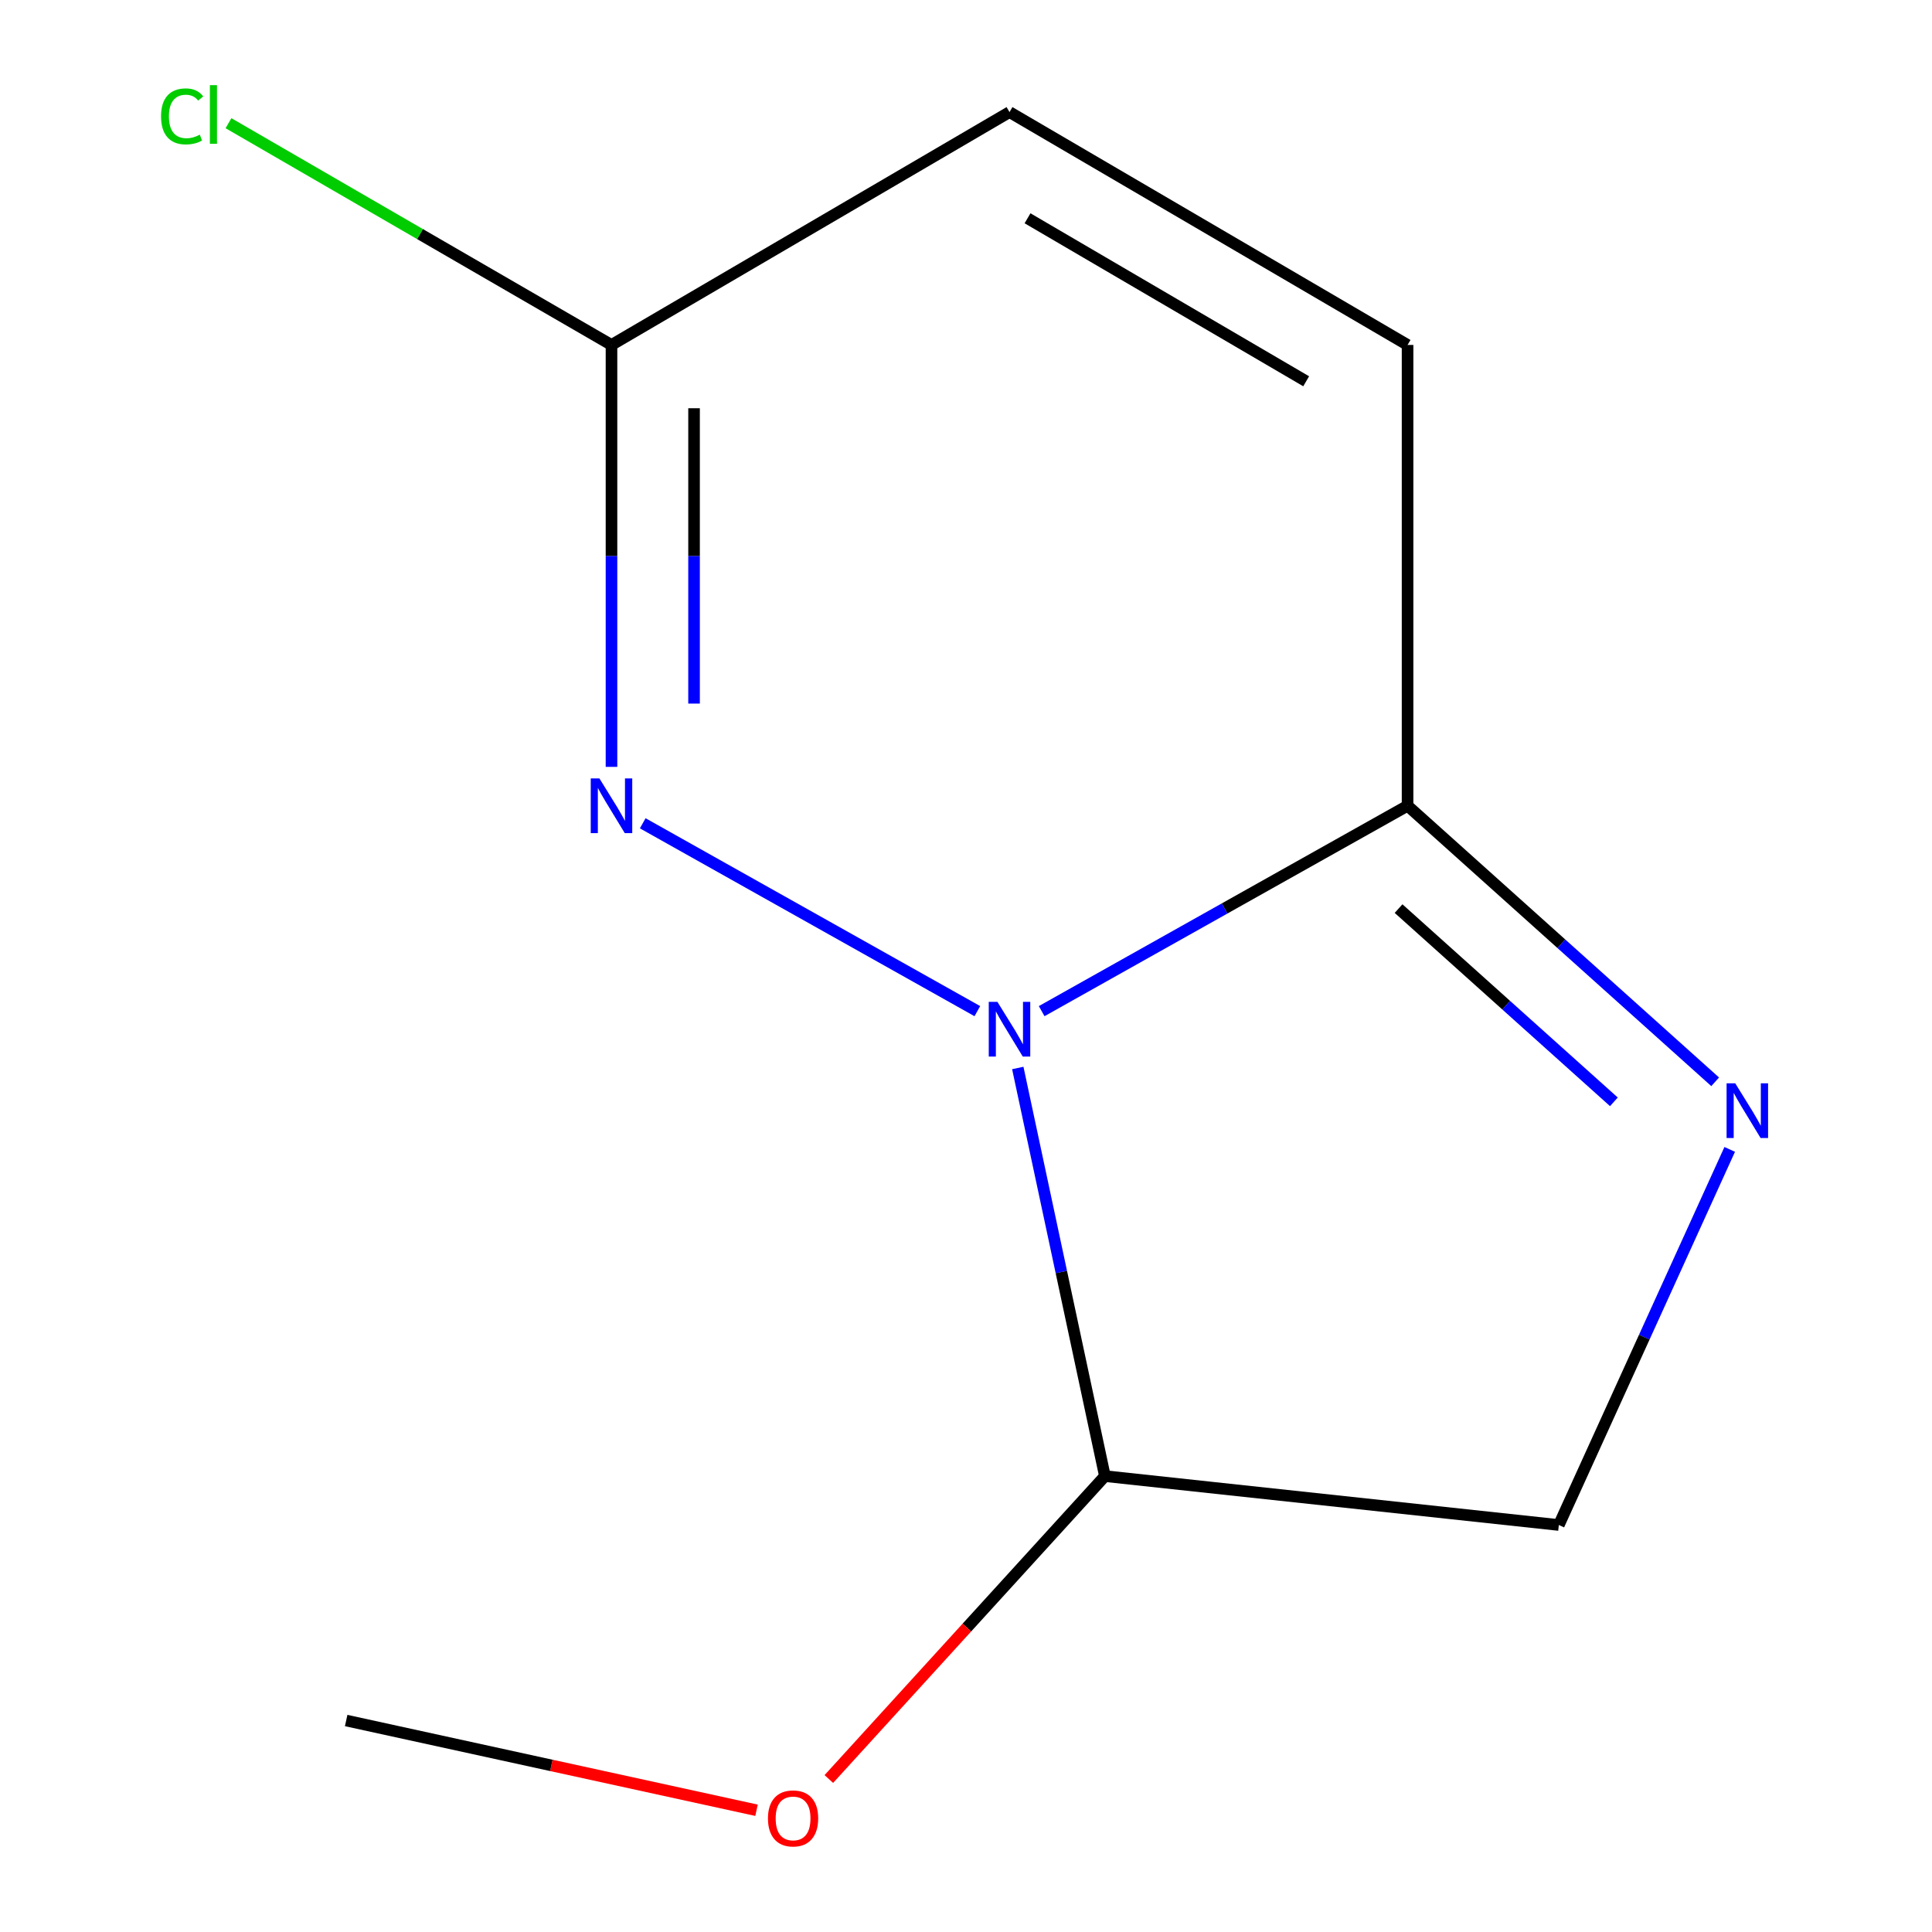 <?xml version='1.0' encoding='iso-8859-1'?>
<svg version='1.1' baseProfile='full'
              xmlns='http://www.w3.org/2000/svg'
                      xmlns:rdkit='http://www.rdkit.org/xml'
                      xmlns:xlink='http://www.w3.org/1999/xlink'
                  xml:space='preserve'
width='1000px' height='1000px' viewBox='0 0 1000 1000'>
<!-- END OF HEADER -->
<rect style='opacity:1.0;fill:#FFFFFF;stroke:none' width='1000' height='1000' x='0' y='0'> </rect>
<path class='bond-0' d='M 505.873,523.368 L 332.678,426.133' style='fill:none;fill-rule:evenodd;stroke:#0000FF;stroke-width:6px;stroke-linecap:butt;stroke-linejoin:miter;stroke-opacity:1' />
<path class='bond-1' d='M 539.167,523.369 L 633.861,470.212' style='fill:none;fill-rule:evenodd;stroke:#0000FF;stroke-width:6px;stroke-linecap:butt;stroke-linejoin:miter;stroke-opacity:1' />
<path class='bond-1' d='M 633.861,470.212 L 728.555,417.055' style='fill:none;fill-rule:evenodd;stroke:#000000;stroke-width:6px;stroke-linecap:butt;stroke-linejoin:miter;stroke-opacity:1' />
<path class='bond-3' d='M 526.805,552.787 L 549.351,658.409' style='fill:none;fill-rule:evenodd;stroke:#0000FF;stroke-width:6px;stroke-linecap:butt;stroke-linejoin:miter;stroke-opacity:1' />
<path class='bond-3' d='M 549.351,658.409 L 571.898,764.031' style='fill:none;fill-rule:evenodd;stroke:#000000;stroke-width:6px;stroke-linecap:butt;stroke-linejoin:miter;stroke-opacity:1' />
<path class='bond-4' d='M 316.509,396.933 L 316.509,287.739' style='fill:none;fill-rule:evenodd;stroke:#0000FF;stroke-width:6px;stroke-linecap:butt;stroke-linejoin:miter;stroke-opacity:1' />
<path class='bond-4' d='M 316.509,287.739 L 316.509,178.545' style='fill:none;fill-rule:evenodd;stroke:#000000;stroke-width:6px;stroke-linecap:butt;stroke-linejoin:miter;stroke-opacity:1' />
<path class='bond-4' d='M 359.24,364.174 L 359.24,287.739' style='fill:none;fill-rule:evenodd;stroke:#0000FF;stroke-width:6px;stroke-linecap:butt;stroke-linejoin:miter;stroke-opacity:1' />
<path class='bond-4' d='M 359.24,287.739 L 359.24,211.303' style='fill:none;fill-rule:evenodd;stroke:#000000;stroke-width:6px;stroke-linecap:butt;stroke-linejoin:miter;stroke-opacity:1' />
<path class='bond-2' d='M 728.555,417.055 L 808.162,488.496' style='fill:none;fill-rule:evenodd;stroke:#000000;stroke-width:6px;stroke-linecap:butt;stroke-linejoin:miter;stroke-opacity:1' />
<path class='bond-2' d='M 808.162,488.496 L 887.769,559.936' style='fill:none;fill-rule:evenodd;stroke:#0000FF;stroke-width:6px;stroke-linecap:butt;stroke-linejoin:miter;stroke-opacity:1' />
<path class='bond-2' d='M 723.897,470.29 L 779.622,520.298' style='fill:none;fill-rule:evenodd;stroke:#000000;stroke-width:6px;stroke-linecap:butt;stroke-linejoin:miter;stroke-opacity:1' />
<path class='bond-2' d='M 779.622,520.298 L 835.347,570.306' style='fill:none;fill-rule:evenodd;stroke:#0000FF;stroke-width:6px;stroke-linecap:butt;stroke-linejoin:miter;stroke-opacity:1' />
<path class='bond-5' d='M 728.555,417.055 L 728.555,178.545' style='fill:none;fill-rule:evenodd;stroke:#000000;stroke-width:6px;stroke-linecap:butt;stroke-linejoin:miter;stroke-opacity:1' />
<path class='bond-11' d='M 895.295,594.926 L 851.071,692.132' style='fill:none;fill-rule:evenodd;stroke:#0000FF;stroke-width:6px;stroke-linecap:butt;stroke-linejoin:miter;stroke-opacity:1' />
<path class='bond-11' d='M 851.071,692.132 L 806.847,789.338' style='fill:none;fill-rule:evenodd;stroke:#000000;stroke-width:6px;stroke-linecap:butt;stroke-linejoin:miter;stroke-opacity:1' />
<path class='bond-7' d='M 571.898,764.031 L 806.847,789.338' style='fill:none;fill-rule:evenodd;stroke:#000000;stroke-width:6px;stroke-linecap:butt;stroke-linejoin:miter;stroke-opacity:1' />
<path class='bond-9' d='M 571.898,764.031 L 500.451,842.424' style='fill:none;fill-rule:evenodd;stroke:#000000;stroke-width:6px;stroke-linecap:butt;stroke-linejoin:miter;stroke-opacity:1' />
<path class='bond-9' d='M 500.451,842.424 L 429.004,920.817' style='fill:none;fill-rule:evenodd;stroke:#FF0000;stroke-width:6px;stroke-linecap:butt;stroke-linejoin:miter;stroke-opacity:1' />
<path class='bond-8' d='M 316.509,178.545 L 217.387,121.155' style='fill:none;fill-rule:evenodd;stroke:#000000;stroke-width:6px;stroke-linecap:butt;stroke-linejoin:miter;stroke-opacity:1' />
<path class='bond-8' d='M 217.387,121.155 L 118.266,63.766' style='fill:none;fill-rule:evenodd;stroke:#00CC00;stroke-width:6px;stroke-linecap:butt;stroke-linejoin:miter;stroke-opacity:1' />
<path class='bond-12' d='M 316.509,178.545 L 522.52,58.02' style='fill:none;fill-rule:evenodd;stroke:#000000;stroke-width:6px;stroke-linecap:butt;stroke-linejoin:miter;stroke-opacity:1' />
<path class='bond-6' d='M 728.555,178.545 L 522.52,58.02' style='fill:none;fill-rule:evenodd;stroke:#000000;stroke-width:6px;stroke-linecap:butt;stroke-linejoin:miter;stroke-opacity:1' />
<path class='bond-6' d='M 676.073,197.35 L 531.849,112.982' style='fill:none;fill-rule:evenodd;stroke:#000000;stroke-width:6px;stroke-linecap:butt;stroke-linejoin:miter;stroke-opacity:1' />
<path class='bond-10' d='M 391.574,936.99 L 285.375,913.764' style='fill:none;fill-rule:evenodd;stroke:#FF0000;stroke-width:6px;stroke-linecap:butt;stroke-linejoin:miter;stroke-opacity:1' />
<path class='bond-10' d='M 285.375,913.764 L 179.176,890.539' style='fill:none;fill-rule:evenodd;stroke:#000000;stroke-width:6px;stroke-linecap:butt;stroke-linejoin:miter;stroke-opacity:1' />
<path  class='atom-0' d='M 516.26 518.554
L 525.54 533.554
Q 526.46 535.034, 527.94 537.714
Q 529.42 540.394, 529.5 540.554
L 529.5 518.554
L 533.26 518.554
L 533.26 546.874
L 529.38 546.874
L 519.42 530.474
Q 518.26 528.554, 517.02 526.354
Q 515.82 524.154, 515.46 523.474
L 515.46 546.874
L 511.78 546.874
L 511.78 518.554
L 516.26 518.554
' fill='#0000FF'/>
<path  class='atom-1' d='M 310.249 402.895
L 319.529 417.895
Q 320.449 419.375, 321.929 422.055
Q 323.409 424.735, 323.489 424.895
L 323.489 402.895
L 327.249 402.895
L 327.249 431.215
L 323.369 431.215
L 313.409 414.815
Q 312.249 412.895, 311.009 410.695
Q 309.809 408.495, 309.449 407.815
L 309.449 431.215
L 305.769 431.215
L 305.769 402.895
L 310.249 402.895
' fill='#0000FF'/>
<path  class='atom-3' d='M 898.156 560.715
L 907.436 575.715
Q 908.356 577.195, 909.836 579.875
Q 911.316 582.555, 911.396 582.715
L 911.396 560.715
L 915.156 560.715
L 915.156 589.035
L 911.276 589.035
L 901.316 572.635
Q 900.156 570.715, 898.916 568.515
Q 897.716 566.315, 897.356 565.635
L 897.356 589.035
L 893.676 589.035
L 893.676 560.715
L 898.156 560.715
' fill='#0000FF'/>
<path  class='atom-9' d='M 83.354 60.234
Q 83.354 53.194, 86.634 49.514
Q 89.954 45.794, 96.234 45.794
Q 102.074 45.794, 105.194 49.914
L 102.554 52.074
Q 100.274 49.074, 96.234 49.074
Q 91.954 49.074, 89.674 51.954
Q 87.434 54.794, 87.434 60.234
Q 87.434 65.834, 89.754 68.714
Q 92.114 71.594, 96.674 71.594
Q 99.794 71.594, 103.434 69.714
L 104.554 72.714
Q 103.074 73.674, 100.834 74.234
Q 98.594 74.794, 96.114 74.794
Q 89.954 74.794, 86.634 71.034
Q 83.354 67.274, 83.354 60.234
' fill='#00CC00'/>
<path  class='atom-9' d='M 108.634 44.074
L 112.314 44.074
L 112.314 74.434
L 108.634 74.434
L 108.634 44.074
' fill='#00CC00'/>
<path  class='atom-10' d='M 397.493 941.208
Q 397.493 934.408, 400.853 930.608
Q 404.213 926.808, 410.493 926.808
Q 416.773 926.808, 420.133 930.608
Q 423.493 934.408, 423.493 941.208
Q 423.493 948.088, 420.093 952.008
Q 416.693 955.888, 410.493 955.888
Q 404.253 955.888, 400.853 952.008
Q 397.493 948.128, 397.493 941.208
M 410.493 952.688
Q 414.813 952.688, 417.133 949.808
Q 419.493 946.888, 419.493 941.208
Q 419.493 935.648, 417.133 932.848
Q 414.813 930.008, 410.493 930.008
Q 406.173 930.008, 403.813 932.808
Q 401.493 935.608, 401.493 941.208
Q 401.493 946.928, 403.813 949.808
Q 406.173 952.688, 410.493 952.688
' fill='#FF0000'/>
</svg>
